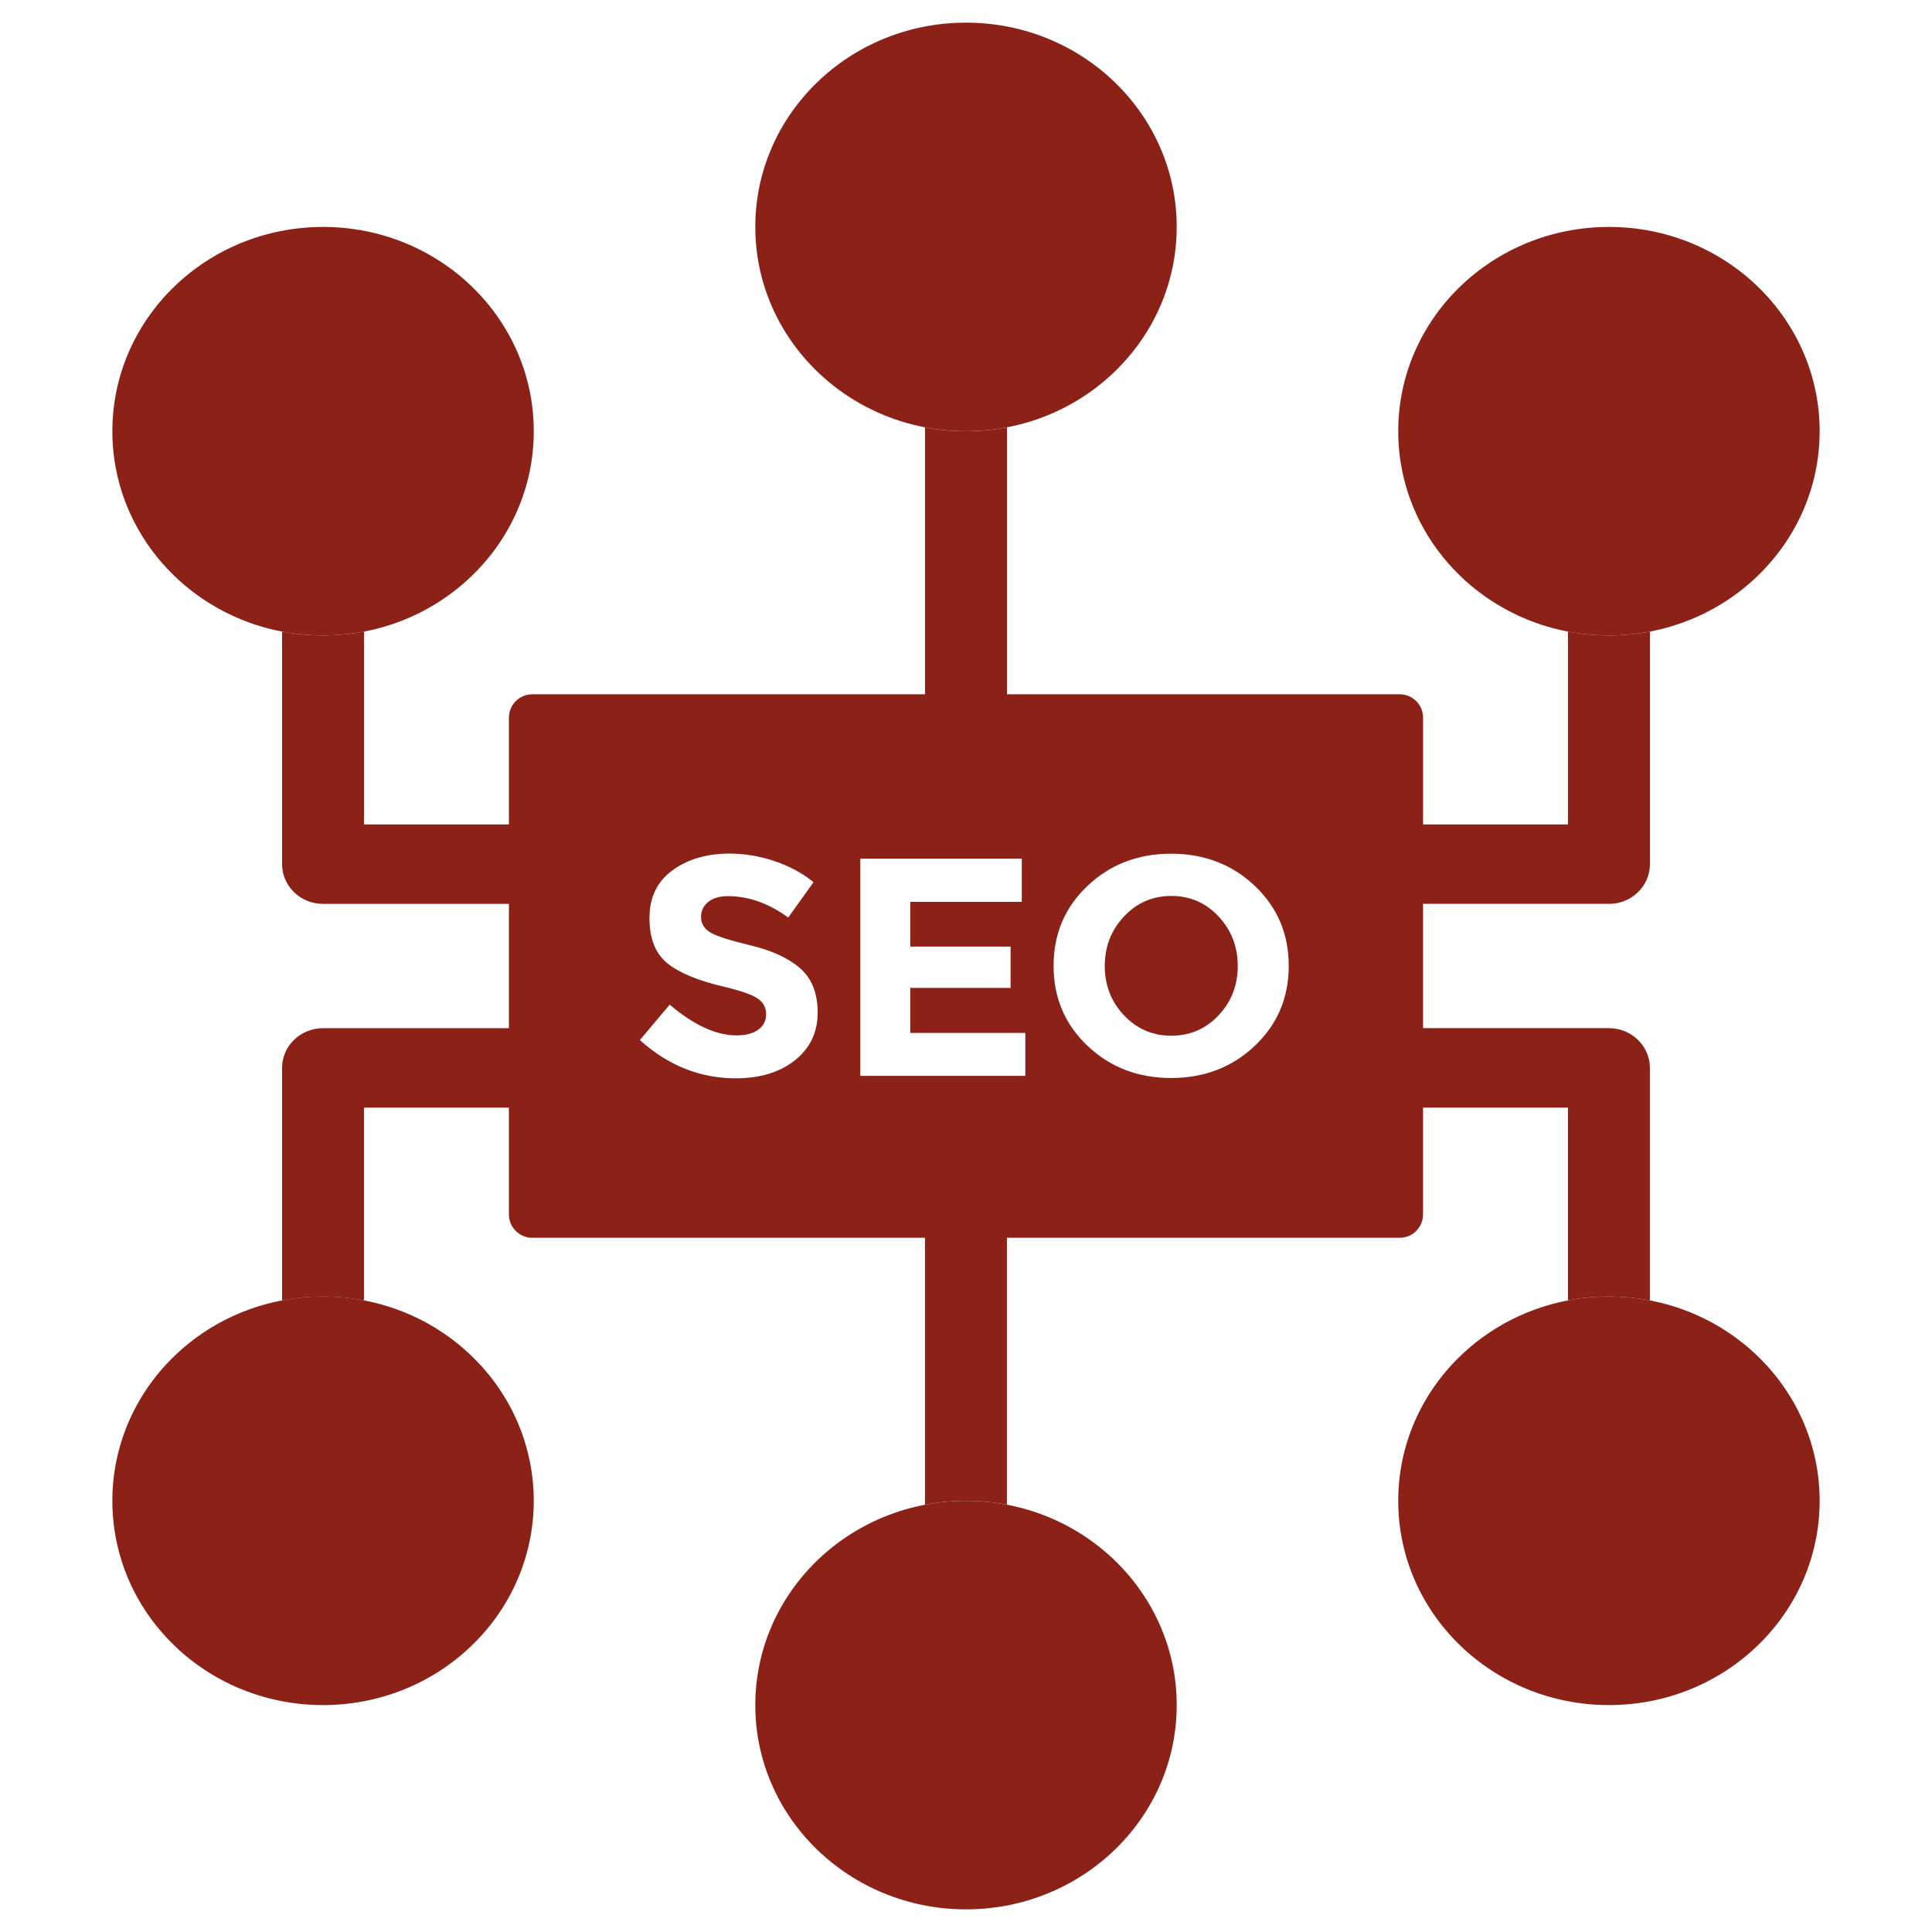 <svg width="64" height="64" viewBox="0 0 64 64" fill="none" xmlns="http://www.w3.org/2000/svg">
<path d="M38.801 29.679C38.181 29.679 37.66 29.905 37.235 30.358C36.81 30.81 36.597 31.358 36.597 31.999C36.597 32.64 36.81 33.186 37.235 33.635C37.66 34.084 38.181 34.309 38.801 34.309C39.42 34.309 39.943 34.084 40.366 33.635C40.791 33.185 41.002 32.64 41.002 31.999C41.002 31.358 40.79 30.81 40.366 30.358C39.943 29.906 39.42 29.679 38.801 29.679Z" fill="#8C2217"/>
<path d="M53.299 29.942C54.049 29.942 54.656 29.353 54.656 28.625V20.922C54.218 21.005 53.764 21.05 53.299 21.05C52.834 21.05 52.381 21.005 51.941 20.922V27.31H47.141V23.773C47.141 23.345 46.795 22.999 46.367 22.999H33.358V14.155C32.919 14.239 32.465 14.284 32 14.284C31.535 14.284 31.082 14.239 30.642 14.155V22.999H17.633C17.205 22.999 16.859 23.345 16.859 23.773V27.31H12.059V20.922C11.62 21.005 11.166 21.05 10.701 21.05C10.236 21.05 9.784 21.005 9.344 20.922V28.625C9.344 29.352 9.951 29.942 10.701 29.942H16.859V34.06H10.701C9.951 34.06 9.344 34.649 9.344 35.377V43.08C10.24 42.909 11.161 42.909 12.057 43.08V36.691H16.858V40.229C16.858 40.657 17.204 41.003 17.631 41.003H30.641V49.845C31.08 49.761 31.534 49.717 31.999 49.717C32.464 49.717 32.916 49.761 33.356 49.845V41.003H46.366C46.794 41.003 47.14 40.657 47.14 40.229V36.691H51.94V43.079C52.379 42.995 52.833 42.95 53.297 42.95C53.763 42.95 54.215 42.995 54.655 43.079V35.375C54.655 34.649 54.047 34.059 53.297 34.059H47.14V29.94H53.299V29.942ZM26.339 35.118C25.84 35.519 25.183 35.72 24.37 35.72C23.195 35.72 22.137 35.298 21.196 34.454L22.184 33.28C22.984 33.959 23.723 34.299 24.402 34.299C24.706 34.299 24.945 34.235 25.119 34.109C25.293 33.983 25.379 33.81 25.379 33.594C25.379 33.378 25.286 33.206 25.102 33.079C24.919 32.952 24.554 32.824 24.009 32.693C23.145 32.494 22.514 32.235 22.114 31.915C21.714 31.596 21.514 31.095 21.514 30.413C21.514 29.73 21.766 29.203 22.273 28.833C22.779 28.463 23.41 28.276 24.168 28.276C24.663 28.276 25.159 28.359 25.654 28.524C26.149 28.689 26.581 28.922 26.949 29.224L26.11 30.396C25.466 29.923 24.801 29.686 24.114 29.686C23.837 29.686 23.62 29.75 23.461 29.877C23.302 30.004 23.223 30.172 23.223 30.38C23.223 30.589 23.32 30.755 23.514 30.879C23.709 31.003 24.157 31.148 24.863 31.317C25.566 31.485 26.114 31.736 26.503 32.073C26.891 32.409 27.086 32.899 27.086 33.544C27.087 34.194 26.837 34.718 26.339 35.118ZM33.965 35.638H28.499V28.444H33.849V29.875H30.155V31.357H33.477V32.725H30.155V34.217H33.965V35.638ZM41.566 34.645C40.816 35.355 39.892 35.71 38.796 35.71C37.699 35.71 36.776 35.355 36.026 34.645C35.276 33.935 34.901 33.051 34.901 31.995C34.901 30.939 35.276 30.055 36.026 29.345C36.776 28.635 37.7 28.28 38.796 28.28C39.892 28.28 40.816 28.635 41.566 29.345C42.316 30.055 42.691 30.939 42.691 31.995C42.691 33.051 42.316 33.935 41.566 34.645Z" fill="#8C2217"/>
<path d="M38.98 7.516C38.98 11.254 35.855 14.283 32 14.283C28.145 14.283 25.02 11.252 25.02 7.516C25.02 3.779 28.145 0.75 32 0.75C35.855 0.75 38.98 3.78 38.98 7.516Z" fill="#8C2217"/>
<path d="M60.278 14.284C60.278 18.021 57.153 21.05 53.298 21.05C49.443 21.05 46.318 18.02 46.318 14.284C46.318 10.546 49.443 7.518 53.298 7.518C57.153 7.516 60.278 10.546 60.278 14.284Z" fill="#8C2217"/>
<path d="M17.682 14.284C17.682 18.021 14.557 21.05 10.702 21.05C6.847 21.05 3.722 18.02 3.722 14.284C3.722 10.546 6.847 7.518 10.702 7.518C14.557 7.518 17.682 10.546 17.682 14.284Z" fill="#8C2217"/>
<path d="M38.98 56.484C38.98 60.221 35.855 63.25 32 63.25C28.145 63.25 25.02 60.22 25.02 56.484C25.02 52.746 28.145 49.718 32 49.718C35.855 49.717 38.98 52.746 38.98 56.484Z" fill="#8C2217"/>
<path d="M60.278 49.716C60.278 53.454 57.153 56.483 53.298 56.483C49.443 56.483 46.318 53.453 46.318 49.716C46.318 45.979 49.443 42.95 53.298 42.95C57.153 42.95 60.278 45.98 60.278 49.716Z" fill="#8C2217"/>
<path d="M15.636 54.501C12.91 57.144 8.491 57.144 5.766 54.501C3.04 51.859 3.04 47.574 5.766 44.931C8.491 42.289 12.911 42.289 15.636 44.931C18.363 47.574 18.363 51.859 15.636 54.501Z" fill="#8C2217"/>
</svg>
